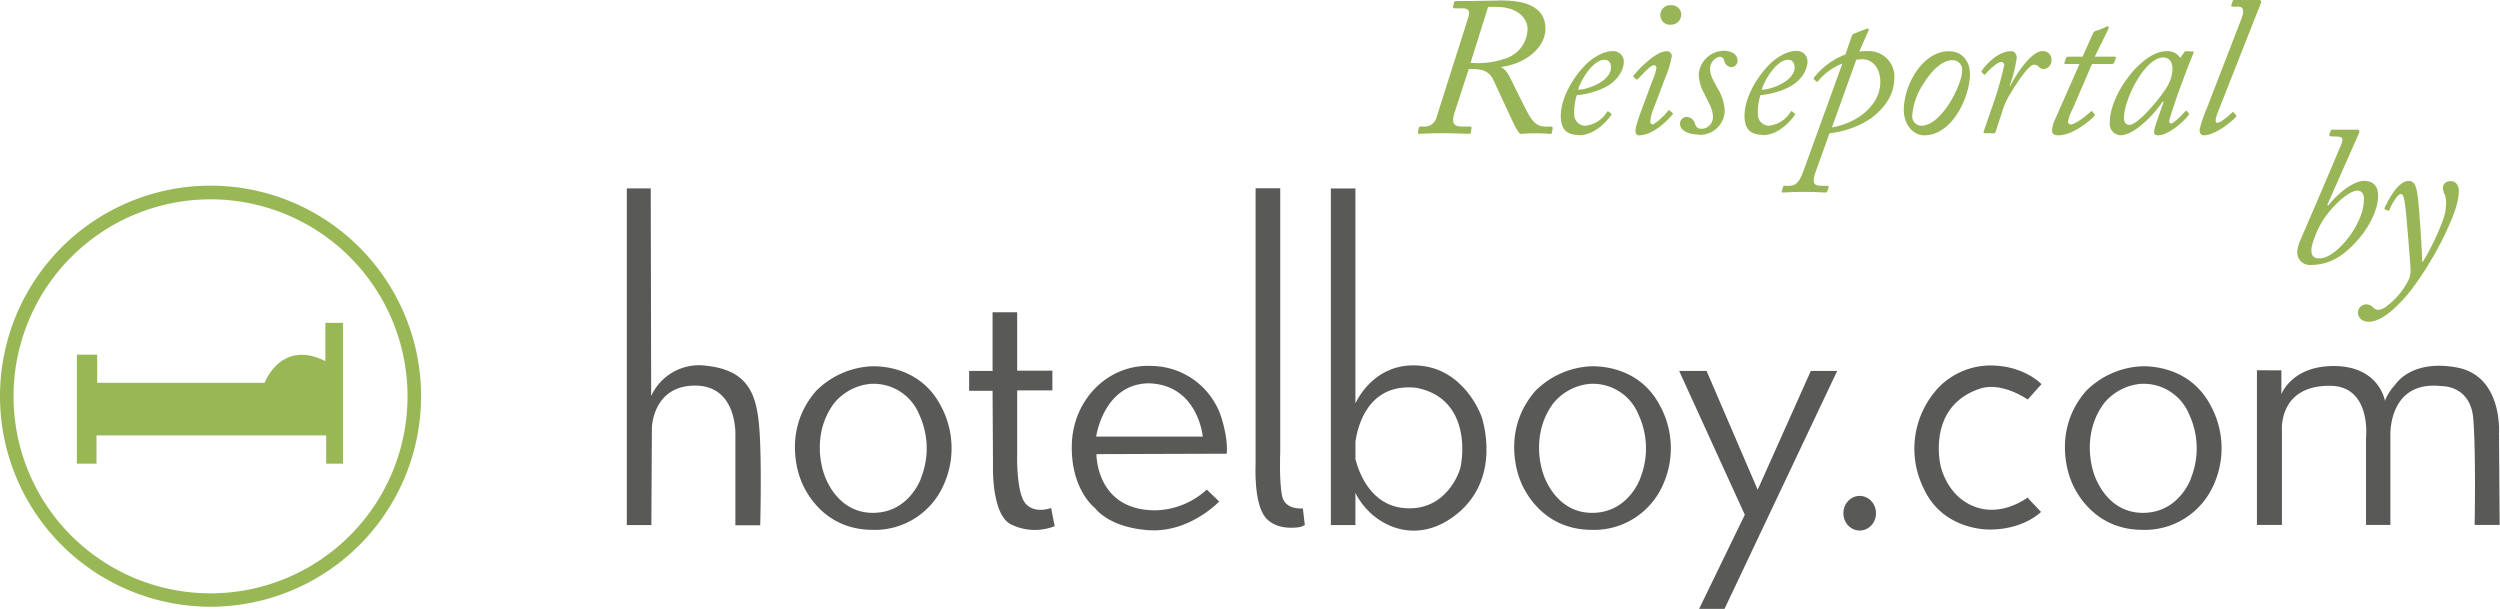 <svg id="Ebene_1" data-name="Ebene 1" xmlns="http://www.w3.org/2000/svg" viewBox="0 0 522.48 127.25"><defs><style>.cls-1{fill:#98b856;}.cls-2{fill:#595958;}.cls-3{fill:#98b655;}</style></defs><title>Zeichenfläche 1</title><path class="cls-1" d="M68,67.47h3.68V96.9H68.17V91h-48V96.9h-4.1V74.12h4.24V80H55.3s3.4-9.2,12.7-4.53C68,71.67,68,67.47,68,67.47Z"/><path class="cls-1" d="M44,38.8a44,44,0,1,0,44,44A44,44,0,0,0,44,38.8ZM44,124A41.17,41.17,0,1,1,85.17,82.8,41.17,41.17,0,0,1,44,124Z"/><path class="cls-2" d="M136.13,109.73H131V39.37h5l.09,43.39a11,11,0,0,1,11.55-6.32c8.58.94,10.38,5.75,11,12.45s.24,20.89.24,20.89h-5.19V91.34s.66-10.66-8.3-10.75-9.15,8.77-9.15,8.77Z"/><path class="cls-2" d="M219.69,106.17s-3.5,1.33-5.41-1-1.7-10.09-1.7-10.09l0-13.49h7.36V77.47l-7.36,0V65.26l-5.14,0V77.52h-4.9v4.15h4.9l.09,15.66s-.38,10.66,4.06,12.4a11.19,11.19,0,0,0,8.85.22C220.16,108.81,219.69,106.17,219.69,106.17Z"/><polygon class="cls-2" points="350.93 77.52 356.66 77.52 367.34 102.35 378.45 77.52 383.96 77.52 360.41 127.25 355.1 127.25 364.65 107.58 350.93 77.52"/><path class="cls-2" d="M272.29,106.26s-3.65.41-4.32-2.52-.41-9.4-.41-9.4v-55h-5.15V97s-.45,8.23,2.1,11.2,7.33,1.92,7.33,1.92l.86-.38Z"/><path class="cls-2" d="M309.61,87s-3.47-10-13.23-10.61c-8.43-.55-12.19,6-13.11,7.91V39.39h-5.13v70.34h5.13V103c2.87,6,11.41,11.2,20,5.32C314.5,100.65,309.61,87,309.61,87ZM305,98.41s-2.73,8.68-11.72,7.76c-6.67-.68-9.15-7-10-10.16V92.27c.42-3,2.56-12.36,12.77-11.22C307.93,83.38,305.67,97,305,98.41Z"/><path class="cls-2" d="M196.5,84.59c-4.9-9.1-14.95-8-14.95-8a17.56,17.56,0,0,0-11,5.12c-7.5,8.63-3.18,18.6-3.18,18.6s3.4,10.28,14.76,10.42a15.72,15.72,0,0,0,15-9.2A18.59,18.59,0,0,0,196.5,84.59Zm-4,15.32s-2.48,7.38-10.24,7.27-10.08-8.24-10.08-8.24-2.95-7.89,2.17-14.71a11.2,11.2,0,0,1,7.52-4,10.29,10.29,0,0,1,10.21,6.34A16.76,16.76,0,0,1,192.48,99.91Z"/><path class="cls-2" d="M346.82,84.59c-4.9-9.1-14.95-8-14.95-8a17.56,17.56,0,0,0-11,5.12c-7.5,8.63-3.18,18.6-3.18,18.6s3.4,10.28,14.76,10.42a15.72,15.72,0,0,0,15-9.2A18.59,18.59,0,0,0,346.82,84.59Zm-4,15.32s-2.48,7.38-10.24,7.27-10.08-8.24-10.08-8.24-2.95-7.89,2.17-14.71a11.2,11.2,0,0,1,7.52-4,10.29,10.29,0,0,1,10.21,6.34A16.76,16.76,0,0,1,342.81,99.91Z"/><path class="cls-2" d="M461.92,84.59c-4.9-9.1-14.95-8-14.95-8a17.56,17.56,0,0,0-11,5.12c-7.5,8.63-3.18,18.6-3.18,18.6s3.4,10.28,14.76,10.42a15.72,15.72,0,0,0,15-9.2A18.59,18.59,0,0,0,461.92,84.59Zm-4,15.32s-2.48,7.38-10.24,7.27-10.08-8.24-10.08-8.24-2.95-7.89,2.17-14.71a11.2,11.2,0,0,1,7.52-4,10.29,10.29,0,0,1,10.21,6.34A16.76,16.76,0,0,1,457.9,99.91Z"/><path class="cls-2" d="M255.45,87.89a15.53,15.53,0,0,0-14.71-11.41c-9.1-.47-16.51,7-16.74,16.46s4.86,13.25,4.86,13.25,2.83,4.1,11.32,4.62,14.62-6,14.62-6l-2.59-2.5a16.34,16.34,0,0,1-10.75,4.34c-12.45,0-12.31-11.74-12.31-11.74l27.21-.09S256.77,92.52,255.45,87.89Zm-26.36,3.35S230.6,80.3,240,80.11c10.38.23,11.37,11.13,11.37,11.13Z"/><path class="cls-2" d="M415.85,110.67c7.12,0,10.71-3.68,10.71-3.68l-2.83-3s-5.28,4.1-11.08,1.89-7.07-8.49-7.07-8.49S402.5,85,413.77,81.24c4.62-1.55,10,2.26,10,2.26l2.88-3.21s-3.44-3.77-10.38-3.91a15.19,15.19,0,0,0-11,4.48,18.67,18.67,0,0,0-3.3,21.08C406,111,415.85,110.67,415.85,110.67Z"/><path class="cls-2" d="M471.68,77.38v32.33h5.23V90.18s-.94-9.6,10-9.55c8.71,0,7.57,10.75,7.57,10.75v18.32h5.09V90.89s-.42-11.46,10.68-10.19c0,0,6.1-.24,6.65,6.86.57,7.36.28,22.14.28,22.14h5.23l-.14-19.1s.85-12-8.77-13.79-12.88,3.54-12.88,3.54a10.85,10.85,0,0,0-2.19,3.4s-1.2-7.4-11-7.25c-8.57.13-10.64,5.9-10.64,5.9v-5Z"/><ellipse class="cls-2" cx="388.66" cy="107.26" rx="3.41" ry="3.62"/><path class="cls-3" d="M499,44a.28.28,0,0,0,.37-.12c.33-.91,1.65-3.34,2.39-3.34.33,0,.54.37.7,1.16.46,2.15,1.24,13.37,1.32,14.32a5.33,5.33,0,0,1-.33,2.31,15.38,15.38,0,0,1-4.54,5.57,3.68,3.68,0,0,1-1.94.87,1.84,1.84,0,0,1-1-.5,2,2,0,0,0-1.53-.66,1.75,1.75,0,0,0-1.65,1.69c0,.95.7,1.94,2.31,1.94,2.43,0,5.16-2.6,6.27-3.75C505,60,509.3,52.62,511.12,48.66c1.2-2.6,2.76-6.07,2.76-8.75,0-1-.54-2.06-1.65-2.06-1.32,0-1.69.82-1.69,1.49a3.93,3.93,0,0,0,.46,1.48,5.71,5.71,0,0,1,.21,1.53,11,11,0,0,1-.62,3.59,54.57,54.57,0,0,1-4.21,8.75l-.16,0c-.08-2.68-.37-7.51-.78-12.21-.33-3.63-.78-4.66-2.06-4.66-2.52,0-4.71,5.07-5,5.57-.08.21,0,.33,0,.37Zm-15.93,8.22c0-1.2,1.24-4.58,2.85-6.85,2.11-2.93,5.16-5.53,6.73-5.53.74,0,1.4.49,1.4,1.77,0,5.37-5.9,12.38-9.21,12.38-.91,0-1.78-.12-1.78-1.77m5.33-23.69c.7,0,1.16.25,1.16.62a2.93,2.93,0,0,1-.29,1.12c-2.64,6.32-5.49,12.92-8.54,20a6.86,6.86,0,0,0-.62,2.39,2.63,2.63,0,0,0,2.76,2.72c3.92,0,6.57-1.85,8.75-4,4-4,5.4-8.09,5.4-10.44,0-1.82-.82-3.13-2.92-3.13-2.27,0-5.45,2.55-7.47,5.11l-.25-.08,6.64-15c.16-.37.08-.74-.29-.74h-5.24c-.25,0-.33.08-.41.33l-.25.66c-.08.25,0,.41.37.41Z"/><path class="cls-3" d="M461.22,22.61a27.29,27.29,0,0,0-1.52,4.46c0,.95.37,1.2.91,1.2,2.64,0,6.48-3.51,6.68-3.84a.28.28,0,0,0,0-.41l-.45-.49c-.12-.12-.21-.16-.37,0-.5.54-2.4,2.15-3.06,2.15-.87,0,.12-2.27.49-3.22L472.52.62c.13-.37,0-.62-.37-.62H467c-.25,0-.33,0-.41.29l-.25.74c-.08.21,0,.37.25.37h1.2c1.2,0,1.24,1,.62,2.6ZM445,26.08c-.7,0-1.11-.49-1.11-1.44,0-3.92,4.41-12.63,8.21-12.63,1.53,0,1.94,1.32,1.94,2.44a7.75,7.75,0,0,1-1,3.43c-.74,1.53-6,8.21-8,8.21m11.8-15.39c-.17,0-.29.12-.41.29l-.78,1.11a3.13,3.13,0,0,0-2.93-1.4c-5,0-11.8,8.91-11.8,14.94a2.38,2.38,0,0,0,2.23,2.63c2.93,0,7.1-4.41,8.83-7.05l.21.08c-1.57,4.38-2,5.65-2,6.27s.37.7.87.7c2.35,0,5.94-3.5,6.4-4.33.08-.12,0-.21-.08-.33l-.37-.41c-.08-.12-.21,0-.33.08-.29.37-2.39,2.52-2.89,2.52-.25,0-.45-.12-.45-.49s1.73-5.49,2-6.19,2.31-6.36,3.09-8c.08-.16,0-.37-.12-.37ZM429.32,25.34a5.52,5.52,0,0,0-.45,1.94c0,.57.29,1,1.32,1,3.18,0,7-3.42,7.55-4.08.08-.16.08-.25,0-.37l-.45-.5c-.12-.12-.25-.16-.37,0S433.95,26,432.75,26c-.37,0-.54-.25-.54-.7a11,11,0,0,1,1-2.64l4-9.29h4.21a.39.39,0,0,0,.37-.21l.37-.87c.12-.33,0-.45-.16-.45h-4.21l2.72-5.53c.29-.58.21-.82,0-.82a1.74,1.74,0,0,0-.62.25,15.92,15.92,0,0,1-1.85.7,1,1,0,0,0-.66.62l-2.14,4.79h-3a.42.42,0,0,0-.45.29l-.33.9c-.08.25,0,.33.25.33h2.89Zm-12.79,2.51c.33,0,.45,0,.54-.29l1.36-4.17A15.28,15.28,0,0,1,420,19.8c1.65-2.72,4-6.27,5.07-6.27a1.27,1.27,0,0,1,1.07.49,1.34,1.34,0,0,0,1,.41,1.83,1.83,0,0,0,1.61-1.9,1.78,1.78,0,0,0-1.94-1.85c-2.31,0-5.61,5.07-6.72,7.38L420,18a32.17,32.17,0,0,0,1.48-5.86c0-.74-.33-1.44-1.15-1.44-2.8,0-5.28,2.8-6.15,4.08a.25.25,0,0,0,0,.33l.41.41a.21.21,0,0,0,.33,0c.58-.7,2.44-2.56,3.26-2.56a.66.66,0,0,1,.7.62,72.57,72.57,0,0,1-2,7.22l-2.31,6.69c-.08.21.08.37.37.37Zm-15-1.56a2,2,0,0,1-1.9-2.1A13.89,13.89,0,0,1,402,17.49c2.07-3.34,4.25-4.91,6-4.91a2,2,0,0,1,2.06,2.31c0,2.72-4.25,11.39-8.55,11.39m.62,2c6,0,9.57-8.21,9.57-12.75,0-2.81-1.65-4.82-4.41-4.82-5.49,0-9.41,7.05-9.41,12.25,0,3.14,2,5.32,4.24,5.32M387.94,12.5a7.88,7.88,0,0,1,1.32-.12c1.82,0,3.71,1.57,3.71,4.75,0,5.07-5.16,8.71-10.11,9.49Zm-2.27-1.11a15.26,15.26,0,0,0-6.56,4.82c-.12.12-.08.25,0,.37l.45.41a.24.24,0,0,0,.37,0,12.47,12.47,0,0,1,5.12-3.71L377,35.48c-.87,2.4-1.53,3.35-3.14,3.35h-.95c-.21,0-.25.16-.29.33l-.25.82c0,.16,0,.25.29.25.45,0,1.57-.12,4.41-.12,2.64,0,3.88.12,4.33.12a.48.48,0,0,0,.49-.25l.29-.82a.29.29,0,0,0-.29-.33h-1.15c-1.73,0-2.06-.58-1.32-2.81l2.93-8.17A19.59,19.59,0,0,0,391,24.75c3.63-2.72,4.91-5.69,4.91-8.58a5.32,5.32,0,0,0-5.69-5.48,6.14,6.14,0,0,0-.83,0,5.07,5.07,0,0,0-.82.08l1.9-4.29a.55.55,0,0,0,.08-.33c0-.08,0-.16-.12-.16a.7.7,0,0,0-.29,0L387.53,7a.84.84,0,0,0-.54.58ZM373.74,12.5c.91,0,1.32.74,1.32,1.57,0,3.05-5.41,4.79-6.85,4.66.33-1.49,2.89-6.24,5.53-6.24m-5.37,15.76c3.18,0,5.66-2.72,6.69-4.16.16-.12.16-.25,0-.37l-.45-.37a.21.21,0,0,0-.37,0,6,6,0,0,1-4.71,2.93,2.39,2.39,0,0,1-2.15-2.6,11.27,11.27,0,0,1,.54-3.8,16.86,16.86,0,0,0,6-1.69c2.31-1.2,3.83-3.35,3.83-5.37a2.21,2.21,0,0,0-2.35-2.18c-2,0-4.21,1.44-5.53,2.76-3,3-5.28,7.3-5.28,10.77,0,2.72,1.15,4,3.83,4m-13.41,0a5.16,5.16,0,0,0,5.44-5.15,10.25,10.25,0,0,0-1.57-4.71c-.25-.58-1.49-2.31-1.49-3.84a2.57,2.57,0,0,1,2-2.6c.82,0,.87.66,1.07,1.16a1.54,1.54,0,0,0,1.4,1,1.35,1.35,0,0,0,1.28-1.32c0-1.61-1.69-2.1-2.93-2.1a5.34,5.34,0,0,0-5.19,5,8.86,8.86,0,0,0,1.19,4c.54,1.32,1.78,3,1.78,4.79a2.44,2.44,0,0,1-2.31,2.52c-1,0-1.24-.46-1.49-1.16a1.78,1.78,0,0,0-1.69-1.32,1.44,1.44,0,0,0-1.4,1.36c0,1.36,1.48,2.31,3.88,2.31M349.19,5.15a2.12,2.12,0,0,0,2.18-2.06,2,2,0,0,0-2.18-2A2.06,2.06,0,0,0,347,3.17a2,2,0,0,0,2.14,2m-6.64,23.11c3.42,0,6.72-4,7-4.29s.08-.29-.08-.5l-.33-.29c-.21-.21-.37-.21-.45-.08-.21.37-2.43,2.72-3.3,2.89-.33-.08-.45-.33-.45-.7a10,10,0,0,1,.74-2.72L348,16.3a21,21,0,0,0,1.4-4.58,1,1,0,0,0-1-1c-2.64-.12-6.85,4.83-7,5.07s0,.25.12.37l.33.37c.12.12.29.12.45,0,.66-.66,2.6-2.89,3.3-2.89a.51.51,0,0,1,.58.54,9.75,9.75,0,0,1-.74,2.43l-1.2,3.22c-1.73,4.62-2.43,6.52-2.43,7.47,0,.66.29,1,.7,1M335.37,12.5c.91,0,1.32.74,1.32,1.57,0,3.05-5.41,4.79-6.86,4.66.33-1.49,2.89-6.24,5.53-6.24M330,28.26c3.18,0,5.66-2.72,6.69-4.16.16-.12.16-.25,0-.37l-.46-.37c-.16-.16-.29-.08-.37,0a6,6,0,0,1-4.71,2.93,2.39,2.39,0,0,1-2.15-2.6,11.27,11.27,0,0,1,.54-3.8,16.87,16.87,0,0,0,6-1.69c2.31-1.2,3.83-3.35,3.83-5.37A2.21,2.21,0,0,0,337,10.69c-2,0-4.21,1.44-5.53,2.76-3,3-5.28,7.3-5.28,10.77,0,2.72,1.15,4,3.83,4M311,1.44c.49,0,.95,0,1.69,0,5,0,6.56,2.85,6.56,4.58a6.64,6.64,0,0,1-4.33,6.11,17.77,17.77,0,0,1-7.59,1ZM300.26,24.39a2.55,2.55,0,0,1-2.56,2.06h-.79c-.29,0-.37.08-.41.33l-.16.86c0,.21,0,.33.25.33.49,0,2.1-.12,4.54-.12,3.47,0,5.32.12,5.78.12.29,0,.46,0,.5-.25l.12-.95c0-.21,0-.33-.29-.33h-1.69c-1.73,0-2.27-.62-1.53-3l2.93-9c1.57,0,3.88-.21,5.08,2.11.49,1,4.17,9.12,4.75,10.11s.78,1.32,1.11,1.32,1.24-.12,3.05-.12c2,0,2.64.12,3,.12s.37-.12.41-.33l.13-.78c0-.25,0-.41-.29-.41h-1c-1.77,0-2.6-.7-3.63-2.39-.74-1.24-3.59-7.1-3.8-7.51-.45-.87-1.07-2.15-2.06-2.48V14c4.83-.58,9.28-3.88,9.28-8,0-5.61-6.35-5.9-9.32-5.9-.66,0-4.91.12-9.24.12-.41,0-.49.08-.54.33l-.21.86c0,.21,0,.33.33.33h1.61c1.49,0,1.65.74,1.2,2.06Z"/></svg>